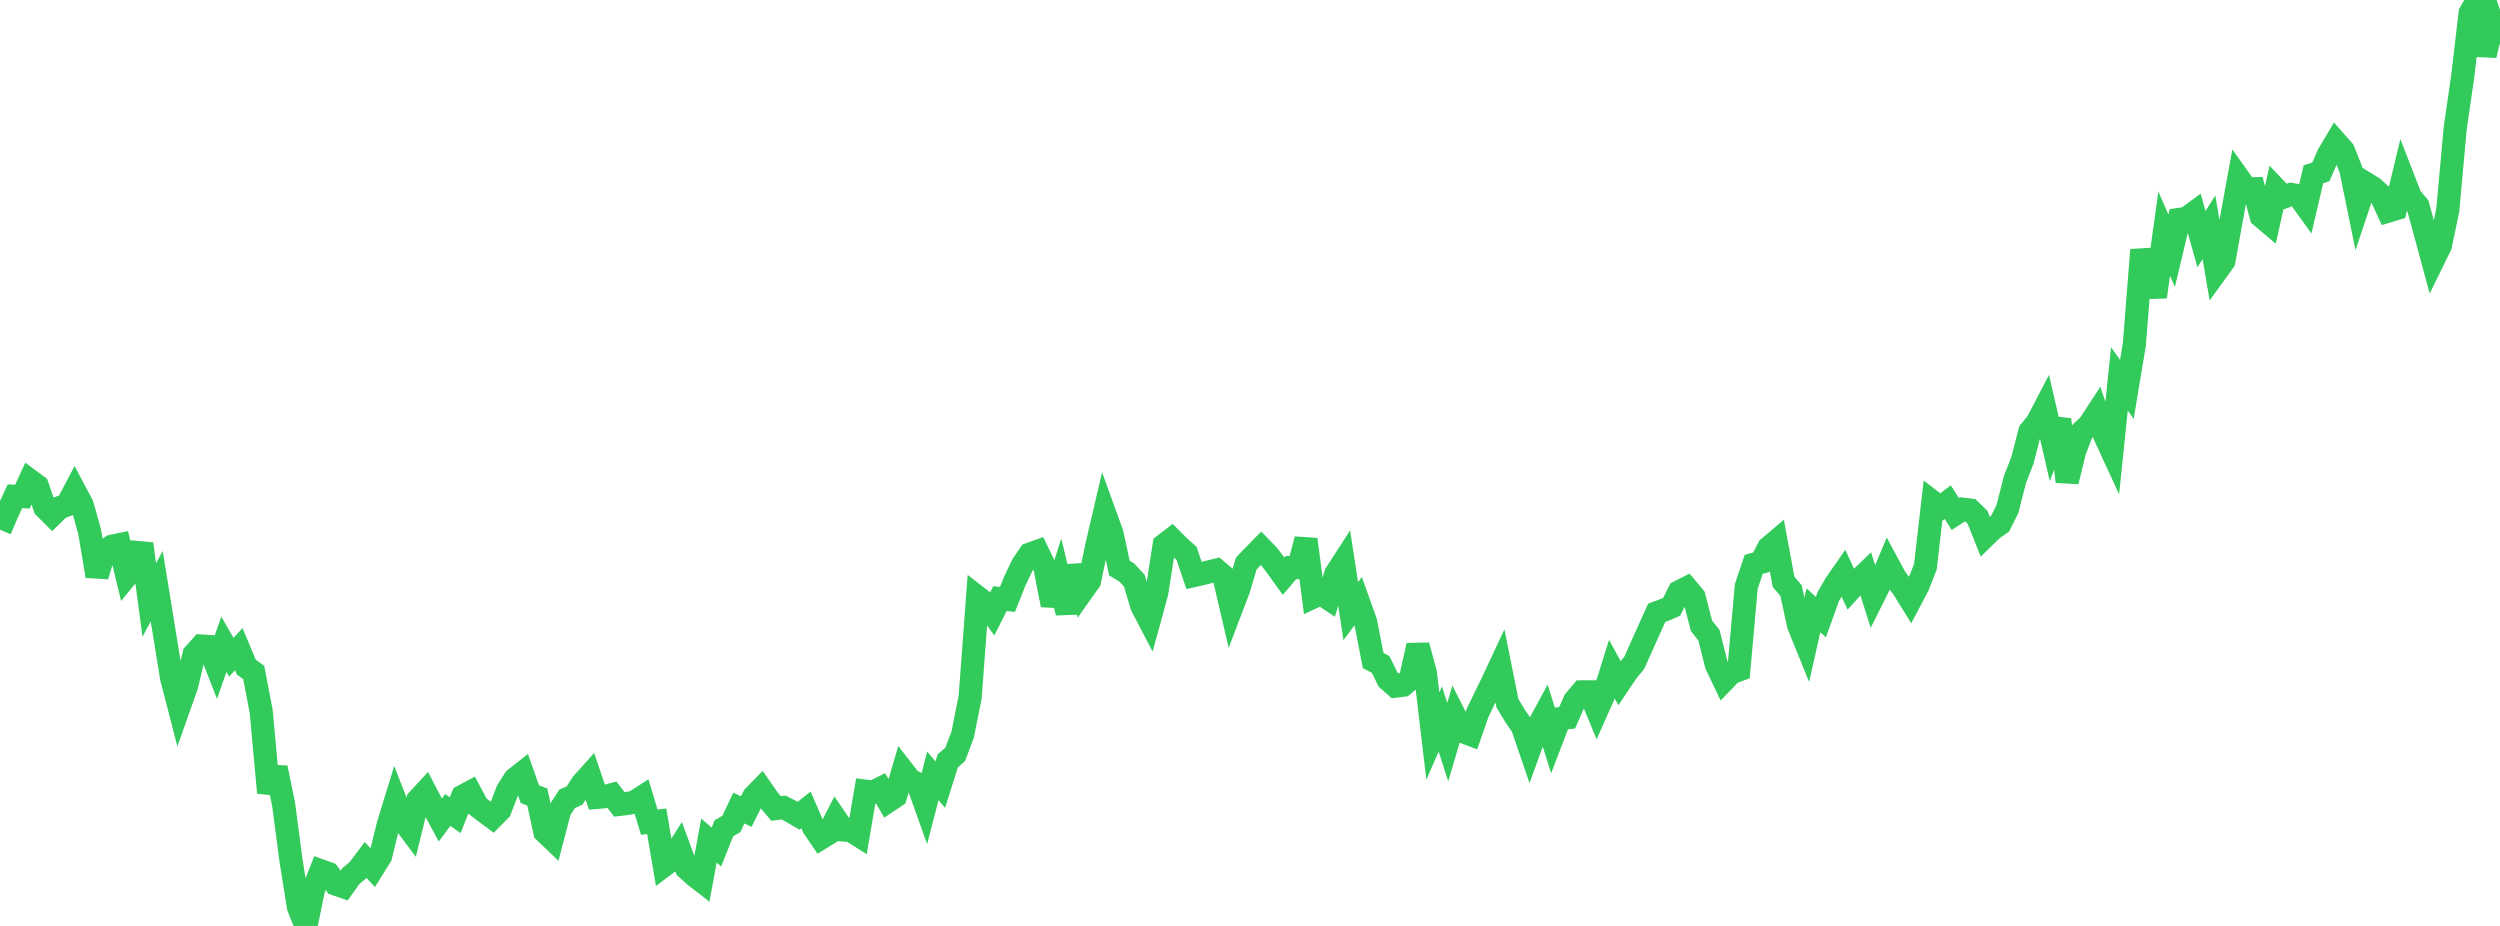 <?xml version="1.0" standalone="no"?>
<!DOCTYPE svg PUBLIC "-//W3C//DTD SVG 1.1//EN" "http://www.w3.org/Graphics/SVG/1.1/DTD/svg11.dtd">

<svg width="135" height="50" viewBox="0 0 135 50" preserveAspectRatio="none" 
  xmlns="http://www.w3.org/2000/svg"
  xmlns:xlink="http://www.w3.org/1999/xlink">


<polyline points="0.0, 28.603 0.403, 27.672 0.806, 26.799 1.209, 26.817 1.612, 25.945 2.015, 26.244 2.418, 27.404 2.821, 27.803 3.224, 27.411 3.627, 27.264 4.03, 26.5 4.433, 27.261 4.836, 28.69 5.239, 31.107 5.642, 29.766 6.045, 29.497 6.448, 29.413 6.851, 31.083 7.254, 30.587 7.657, 29.369 8.06, 32.399 8.463, 31.656 8.866, 34.136 9.269, 36.618 9.672, 38.172 10.075, 37.036 10.478, 35.335 10.881, 34.886 11.284, 34.912 11.687, 35.941 12.09, 34.792 12.493, 35.491 12.896, 35.055 13.299, 36.025 13.701, 36.314 14.104, 38.41 14.507, 42.808 14.91, 41.461 15.313, 43.421 15.716, 46.474 16.119, 48.992 16.522, 50.0 16.925, 48.045 17.328, 47.026 17.731, 47.17 18.134, 47.744 18.537, 47.882 18.94, 47.315 19.343, 46.975 19.746, 46.442 20.149, 46.876 20.552, 46.23 20.955, 44.574 21.358, 43.264 21.761, 44.298 22.164, 44.837 22.567, 43.196 22.97, 42.761 23.373, 43.533 23.776, 44.28 24.179, 43.737 24.582, 44.02 24.985, 42.996 25.388, 42.781 25.791, 43.535 26.194, 43.844 26.597, 44.144 27.0, 43.737 27.403, 42.695 27.806, 42.062 28.209, 41.745 28.612, 42.886 29.015, 43.04 29.418, 44.912 29.821, 45.298 30.224, 43.754 30.627, 43.134 31.03, 42.956 31.433, 42.323 31.836, 41.874 32.239, 43.059 32.642, 43.024 33.045, 42.914 33.448, 43.438 33.851, 43.39 34.254, 43.316 34.657, 43.056 35.06, 44.397 35.463, 44.35 35.866, 46.728 36.269, 46.426 36.672, 45.793 37.075, 46.888 37.478, 47.255 37.881, 47.568 38.284, 45.389 38.687, 45.739 39.09, 44.726 39.493, 44.494 39.896, 43.635 40.299, 43.825 40.701, 43.018 41.104, 42.605 41.507, 43.182 41.91, 43.657 42.313, 43.605 42.716, 43.815 43.119, 44.05 43.522, 43.735 43.925, 44.668 44.328, 45.257 44.731, 45.01 45.134, 44.227 45.537, 44.818 45.94, 44.844 46.343, 45.098 46.746, 42.725 47.149, 42.776 47.552, 42.574 47.955, 43.263 48.358, 42.993 48.761, 41.63 49.164, 42.148 49.567, 42.326 49.97, 43.456 50.373, 41.9 50.776, 42.367 51.179, 41.09 51.582, 40.732 51.985, 39.666 52.388, 37.64 52.791, 32.251 53.194, 32.564 53.597, 33.119 54.0, 32.323 54.403, 32.37 54.806, 31.362 55.209, 30.515 55.612, 29.923 56.015, 29.778 56.418, 30.613 56.821, 32.67 57.224, 31.405 57.627, 33.092 58.03, 30.568 58.433, 31.936 58.836, 31.366 59.239, 29.419 59.642, 27.695 60.045, 28.806 60.448, 30.677 60.851, 30.919 61.254, 31.355 61.657, 32.716 62.06, 33.488 62.463, 32.018 62.866, 29.433 63.269, 29.121 63.672, 29.524 64.075, 29.883 64.478, 31.077 64.881, 30.986 65.284, 30.882 65.687, 30.786 66.09, 31.127 66.493, 32.852 66.896, 31.794 67.299, 30.428 67.701, 30.009 68.104, 29.598 68.507, 30.017 68.91, 30.556 69.313, 31.115 69.716, 30.648 70.119, 30.651 70.522, 29.125 70.925, 32.236 71.328, 32.049 71.731, 32.318 72.134, 30.985 72.537, 30.362 72.94, 33 73.343, 32.463 73.746, 33.588 74.149, 35.664 74.552, 35.879 74.955, 36.694 75.358, 37.052 75.761, 37.001 76.164, 36.66 76.567, 34.854 76.97, 36.343 77.373, 39.745 77.776, 38.825 78.179, 40.074 78.582, 38.706 78.985, 39.503 79.388, 39.655 79.791, 38.493 80.194, 37.657 80.597, 36.832 81.0, 35.969 81.403, 37.979 81.806, 38.645 82.209, 39.236 82.612, 40.413 83.015, 39.31 83.418, 38.566 83.821, 39.857 84.224, 38.807 84.627, 38.761 85.03, 37.839 85.433, 37.361 85.836, 37.36 86.239, 38.338 86.642, 37.433 87.045, 36.142 87.448, 36.879 87.851, 36.277 88.254, 35.786 88.657, 34.881 89.06, 33.984 89.463, 33.092 89.866, 32.942 90.269, 32.768 90.672, 31.96 91.075, 31.755 91.478, 32.238 91.881, 33.797 92.284, 34.302 92.687, 35.9 93.09, 36.746 93.493, 36.328 93.896, 36.18 94.299, 31.664 94.701, 30.475 95.104, 30.363 95.507, 29.58 95.91, 29.239 96.313, 31.42 96.716, 31.891 97.119, 33.743 97.522, 34.739 97.925, 32.955 98.328, 33.323 98.731, 32.206 99.134, 31.517 99.537, 30.938 99.94, 31.803 100.343, 31.359 100.746, 30.972 101.149, 32.244 101.552, 31.438 101.955, 30.475 102.358, 31.223 102.761, 31.75 103.164, 32.4 103.567, 31.633 103.97, 30.611 104.373, 27.112 104.776, 27.42 105.179, 27.115 105.582, 27.754 105.985, 27.497 106.388, 27.546 106.791, 27.94 107.194, 28.958 107.597, 28.566 108.0, 28.284 108.403, 27.489 108.806, 25.897 109.209, 24.862 109.612, 23.303 110.015, 22.809 110.418, 22.033 110.821, 23.778 111.224, 22.657 111.627, 26.003 112.03, 24.355 112.433, 23.308 112.836, 22.923 113.239, 22.303 113.642, 23.489 114.045, 24.363 114.448, 20.46 114.851, 21.026 115.254, 18.608 115.657, 13.494 116.06, 15.521 116.463, 15.509 116.866, 12.62 117.269, 13.54 117.672, 11.849 118.075, 11.788 118.478, 11.493 118.881, 12.912 119.284, 12.271 119.687, 14.651 120.09, 14.092 120.493, 11.843 120.896, 9.636 121.299, 10.202 121.701, 10.192 122.104, 11.675 122.507, 12.017 122.91, 10.224 123.313, 10.645 123.716, 10.499 124.119, 10.569 124.522, 11.128 124.925, 9.411 125.328, 9.279 125.731, 8.348 126.134, 7.672 126.537, 8.127 126.94, 9.131 127.343, 11.104 127.746, 9.899 128.149, 10.147 128.552, 10.52 128.955, 11.399 129.358, 11.278 129.761, 9.599 130.164, 10.634 130.567, 11.118 130.97, 12.599 131.373, 14.088 131.776, 13.265 132.179, 11.354 132.582, 6.913 132.985, 4.139 133.388, 0.701 133.791, 0.0 134.194, 2.99 134.597, 1.254 135.0, 2.396" fill="none" stroke="#32ca5b" stroke-width="1.25"/>

</svg>
